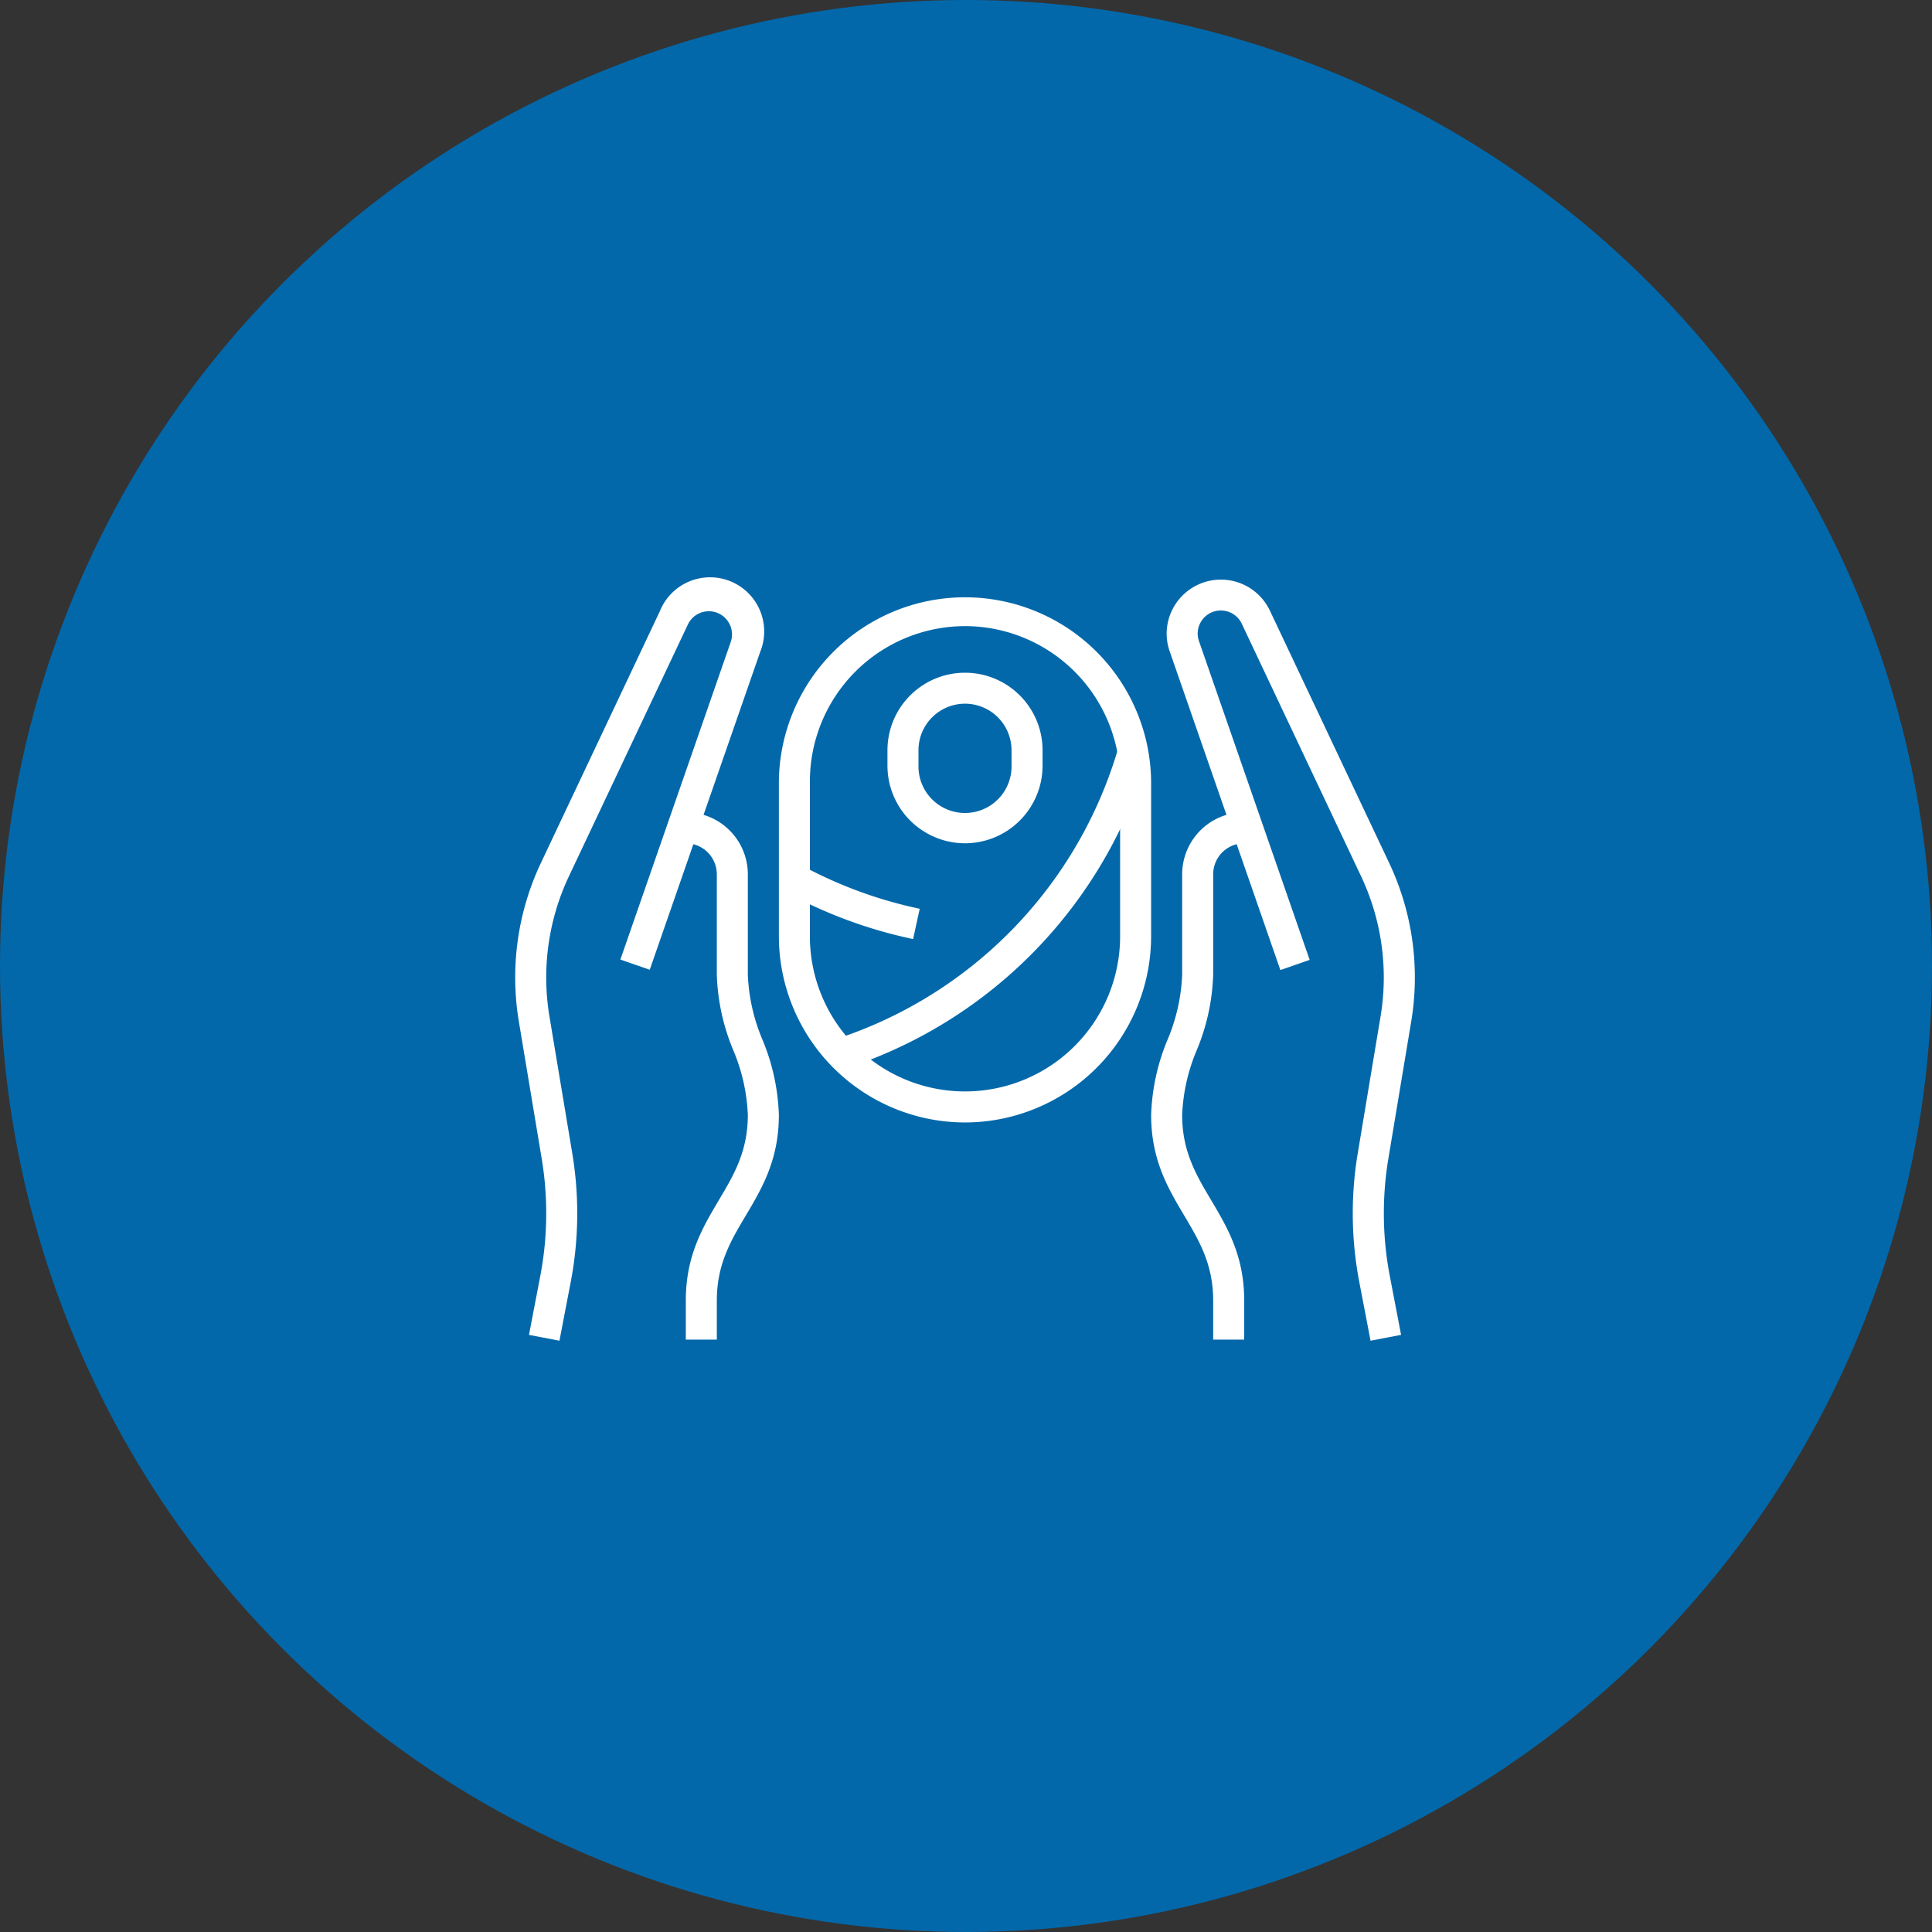 <svg id="グループ_3054" data-name="グループ 3054" xmlns="http://www.w3.org/2000/svg" width="150" height="150" viewBox="0 0 150 150">
  <rect x="0" y="0" width="150" height="150" fill="#333333" stroke="none"/>
  <circle id="楕円形_228" data-name="楕円形 228" cx="75" cy="75" r="75" fill="#0268aa"/>
  <g id="グループ_3077" data-name="グループ 3077" transform="translate(40 45)">
    <path id="パス_190469" data-name="パス 190469" d="M96.182,45.752A14.467,14.467,0,0,1,81.731,31.3V19.259a14.451,14.451,0,0,1,28.9,0V31.3A14.467,14.467,0,0,1,96.182,45.752m0-38.535A12.057,12.057,0,0,0,84.139,19.259V31.3a12.042,12.042,0,1,0,24.085,0V19.259A12.057,12.057,0,0,0,96.182,7.216" transform="translate(-61.259 -3.604)" fill="#fff"/>
    <path id="パス_190470" data-name="パス 190470" d="M121.406,42.093a6.028,6.028,0,0,1-6.021-6.021v-1.2a6.021,6.021,0,1,1,12.042,0v1.2a6.028,6.028,0,0,1-6.021,6.021m0-10.838a3.617,3.617,0,0,0-3.613,3.613v1.2a3.613,3.613,0,1,0,7.225,0v-1.2a3.617,3.617,0,0,0-3.613-3.613" transform="translate(-86.483 -21.621)" fill="#fff"/>
    <path id="パス_190471" data-name="パス 190471" d="M100.311,77.093,99.563,74.8a33.694,33.694,0,0,0,21.884-22.591l2.312.675a36.1,36.1,0,0,1-23.448,24.2" transform="translate(-74.624 -39.135)" fill="#fff"/>
    <path id="パス_190472" data-name="パス 190472" d="M94.013,94.344a36.255,36.255,0,0,1-9.8-3.6l1.164-2.108a33.891,33.891,0,0,0,9.149,3.355Z" transform="translate(-63.12 -66.435)" fill="#fff"/>
    <path id="パス_190473" data-name="パス 190473" d="M3.436,59.093,1.07,58.64l.874-4.555a25.9,25.9,0,0,0,.465-4.878,26.1,26.1,0,0,0-.352-4.255L.284,34.313A20.8,20.8,0,0,1,1.995,22L11.229,2.458a4.2,4.2,0,0,1,7.8,3.133l-8.583,24.7L8.166,29.5,16.749,4.8A1.8,1.8,0,0,0,13.414,3.47L4.173,23.03A18.4,18.4,0,0,0,2.659,33.917L4.433,44.557a28.451,28.451,0,0,1,.384,4.65,28.335,28.335,0,0,1-.507,5.332Z" fill="#fff"/>
    <path id="パス_190474" data-name="パス 190474" d="M54.547,113.059H52.138v-3.032c0-3.476,1.309-5.68,2.575-7.811,1.152-1.939,2.241-3.771,2.241-6.6a14.394,14.394,0,0,0-1.134-5.034,16.529,16.529,0,0,1-1.275-5.846V76.932a2.412,2.412,0,0,0-2.408-2.408h-.249V72.115h.249a4.822,4.822,0,0,1,4.817,4.817v7.806a14.4,14.4,0,0,0,1.134,5.034,16.521,16.521,0,0,1,1.275,5.846c0,3.487-1.311,5.694-2.579,7.828-1.151,1.937-2.238,3.765-2.238,6.581Z" transform="translate(-38.892 -54.052)" fill="#fff"/>
    <path id="パス_190475" data-name="パス 190475" d="M217.754,59.093l-.874-4.555a28.3,28.3,0,0,1-.122-9.982l1.773-10.639a18.392,18.392,0,0,0-1.513-10.886L207.784,3.486a1.8,1.8,0,0,0-3.453.729,1.793,1.793,0,0,0,.112.588l8.584,24.723-2.274.79L202.167,5.592a4.156,4.156,0,0,1-.244-1.377,4.211,4.211,0,0,1,8.046-1.742L219.2,22a20.8,20.8,0,0,1,1.711,12.311l-1.773,10.639a25.89,25.89,0,0,0,.113,9.133l.874,4.555Z" transform="translate(-151.345)" fill="#fff"/>
    <path id="パス_190476" data-name="パス 190476" d="M204.341,113.059h-2.409v-3.032c0-2.815-1.087-4.644-2.237-6.58-1.269-2.135-2.58-4.342-2.58-7.83a16.521,16.521,0,0,1,1.275-5.845,14.4,14.4,0,0,0,1.134-5.034V76.932a4.822,4.822,0,0,1,4.817-4.817h.245v2.409h-.245a2.411,2.411,0,0,0-2.409,2.408v7.806a16.529,16.529,0,0,1-1.275,5.846,14.388,14.388,0,0,0-1.134,5.033c0,2.826,1.089,4.659,2.242,6.6,1.266,2.131,2.576,4.335,2.576,7.811Z" transform="translate(-147.741 -54.052)" fill="#fff"/>
  </g>
</svg>
